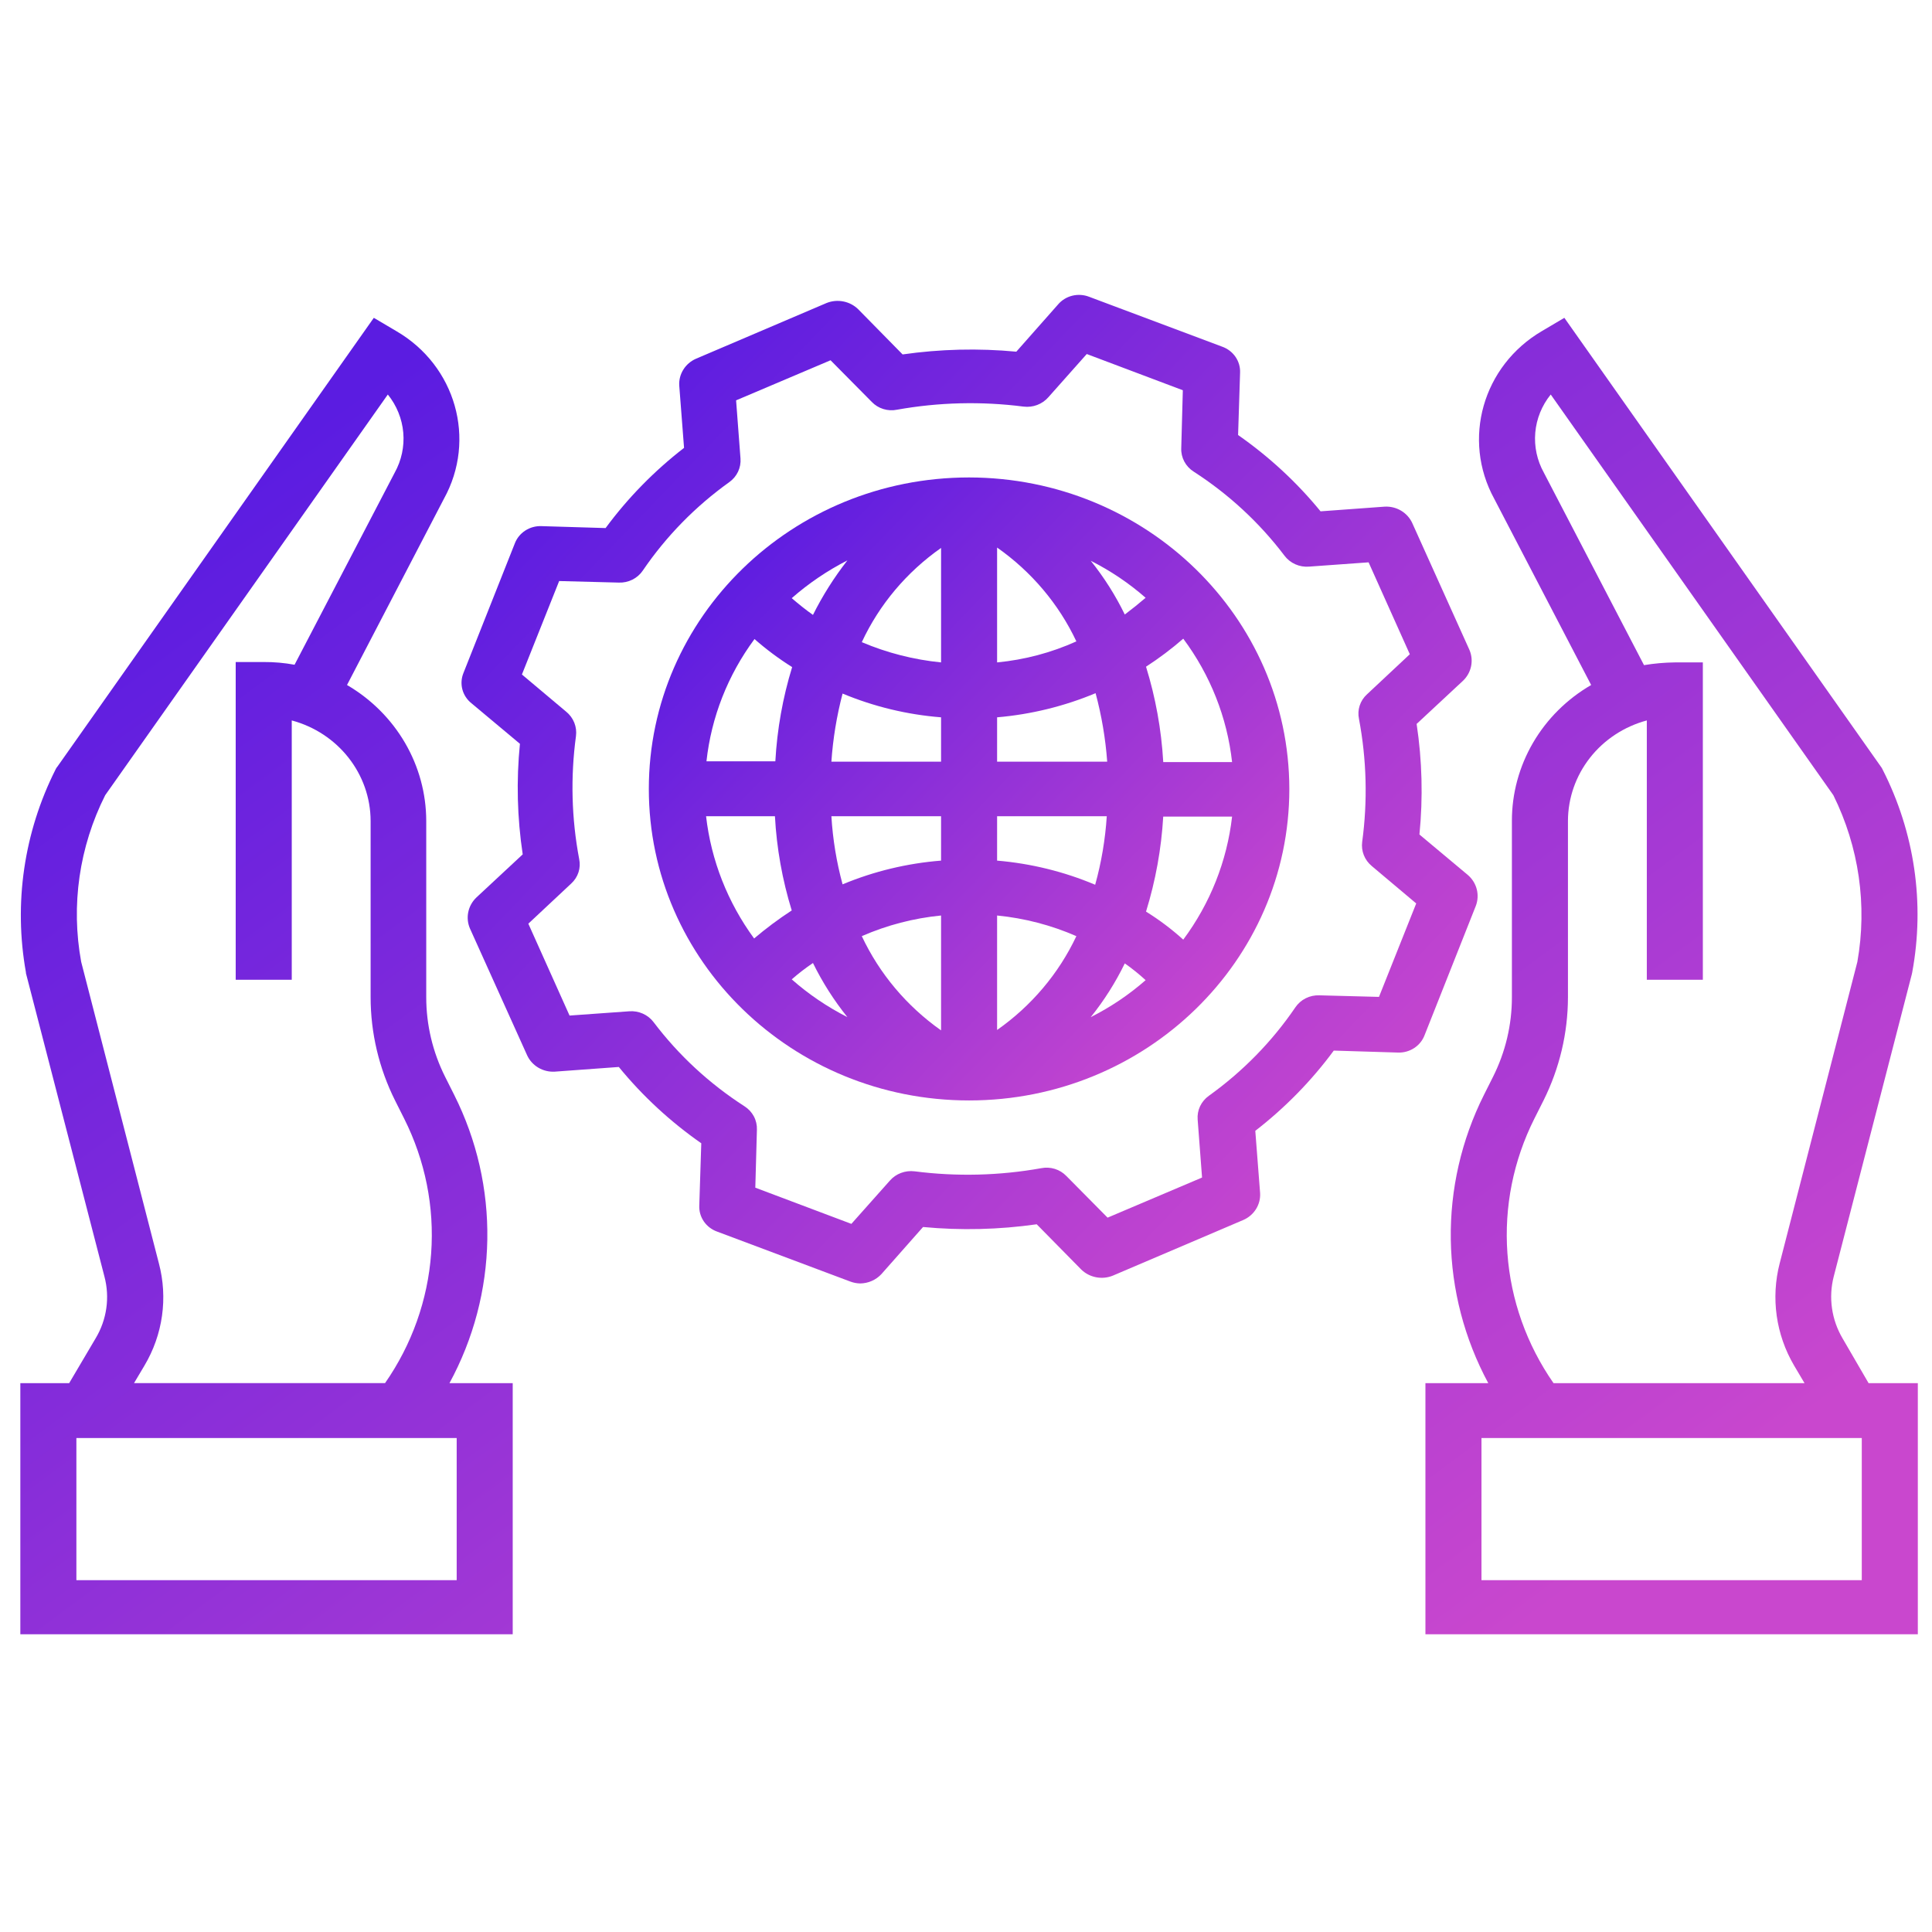 <svg width="95" height="95" viewBox="0 0 95 95" fill="none" xmlns="http://www.w3.org/2000/svg">
<path d="M90.602 65.81C90.059 64.887 89.904 63.797 90.169 62.765L94.007 47.908L94.027 47.813C94.656 44.422 94.145 40.924 92.57 37.837L92.531 37.761L76.922 15.628L75.82 16.279C72.907 17.986 71.877 21.612 73.477 24.531L78.24 33.683C77.051 34.372 76.066 35.351 75.383 36.522C74.7 37.694 74.341 39.018 74.343 40.364V49.038C74.344 50.391 74.027 51.727 73.417 52.944L72.965 53.844C71.858 56.057 71.301 58.492 71.338 60.953C71.376 63.414 72.007 65.832 73.181 68.012H70.091V80.361H94.303V68.012H91.882L90.602 65.81ZM75.445 55.011L75.898 54.111C76.686 52.53 77.097 50.795 77.099 49.038V40.364C77.102 39.242 77.483 38.152 78.183 37.26C78.883 36.368 79.865 35.724 80.977 35.425V48.176H83.732V32.572H82.355C81.847 32.578 81.34 32.623 80.839 32.706L75.937 23.286L75.918 23.248C75.581 22.645 75.433 21.959 75.492 21.275C75.551 20.591 75.816 19.939 76.252 19.399L90.149 39.101C91.41 41.647 91.823 44.511 91.33 47.296L87.512 62.114C87.07 63.819 87.324 65.624 88.221 67.15L88.732 68.012H76.39C75.071 66.117 74.288 63.917 74.123 61.635C73.957 59.352 74.413 57.067 75.445 55.011ZM91.547 77.699H72.847V70.711H91.547V77.699ZM22.337 53.844L21.885 52.944C21.276 51.727 20.959 50.391 20.959 49.038V40.364C20.957 39.019 20.597 37.696 19.914 36.525C19.231 35.355 18.249 34.375 17.063 33.683L21.826 24.531C23.442 21.614 22.41 17.976 19.483 16.279L18.381 15.628L2.831 37.684L2.772 37.761L2.732 37.837C1.176 40.929 0.666 44.421 1.275 47.813V47.851L5.134 62.765C5.409 63.796 5.253 64.891 4.701 65.81L3.401 68.012H1V80.361H25.211V68.012H22.101C23.284 65.835 23.921 63.417 23.962 60.955C24.003 58.493 23.447 56.057 22.337 53.844ZM7.811 62.115L3.992 47.296C3.481 44.512 3.895 41.642 5.173 39.101L19.07 19.399C19.506 19.939 19.77 20.591 19.83 21.275C19.889 21.959 19.741 22.645 19.405 23.248L14.484 32.687C13.984 32.594 13.476 32.55 12.968 32.553H11.59V48.176H14.346V35.425C16.631 36.038 18.217 38.059 18.224 40.364V49.037C18.225 50.795 18.636 52.53 19.425 54.111L19.877 55.011C20.909 57.067 21.366 59.352 21.2 61.635C21.034 63.917 20.252 66.117 18.933 68.011H6.59L7.102 67.15C8.009 65.627 8.263 63.818 7.811 62.114V62.115ZM22.456 77.699H3.756V70.711H22.456V77.699Z" fill="url(#paint0_linear_346_737)"/>
<path d="M72.178 43.026L69.796 41.034C69.977 39.223 69.93 37.397 69.658 35.597L71.941 33.472C72.142 33.279 72.28 33.032 72.336 32.762C72.392 32.493 72.364 32.213 72.256 31.959L69.442 25.717C69.326 25.465 69.134 25.253 68.891 25.109C68.649 24.965 68.367 24.897 68.083 24.913L64.934 25.143C63.767 23.716 62.402 22.454 60.879 21.391L60.977 18.327C60.989 18.05 60.91 17.776 60.75 17.545C60.591 17.314 60.36 17.139 60.092 17.045L53.556 14.594C53.292 14.491 53 14.472 52.724 14.541C52.448 14.61 52.202 14.762 52.021 14.977L49.974 17.293C48.112 17.117 46.234 17.162 44.383 17.428L42.199 15.206C42 15.011 41.746 14.877 41.469 14.823C41.192 14.768 40.904 14.795 40.643 14.9L34.227 17.638C33.967 17.75 33.749 17.937 33.602 18.173C33.454 18.409 33.383 18.683 33.4 18.959L33.636 22.023C32.169 23.158 30.871 24.485 29.778 25.966L26.628 25.871C26.343 25.859 26.061 25.937 25.824 26.092C25.587 26.247 25.407 26.471 25.31 26.732L22.79 33.089C22.684 33.346 22.665 33.63 22.735 33.898C22.806 34.167 22.963 34.406 23.184 34.582L25.566 36.574C25.385 38.385 25.431 40.211 25.703 42.011L23.42 44.136C23.219 44.33 23.082 44.577 23.026 44.846C22.97 45.115 22.997 45.395 23.105 45.649L25.92 51.891C26.036 52.143 26.227 52.355 26.47 52.499C26.713 52.643 26.995 52.711 27.278 52.695L30.428 52.465C31.595 53.892 32.96 55.154 34.483 56.217L34.385 59.281C34.373 59.558 34.452 59.832 34.611 60.063C34.771 60.294 35.002 60.469 35.27 60.563L41.805 63.014C41.962 63.074 42.129 63.106 42.297 63.11C42.494 63.107 42.689 63.065 42.868 62.986C43.047 62.907 43.208 62.793 43.34 62.651L45.388 60.334C47.25 60.51 49.127 60.464 50.977 60.2L53.163 62.421C53.361 62.616 53.615 62.75 53.892 62.804C54.169 62.859 54.456 62.832 54.717 62.727L61.135 59.989C61.394 59.877 61.612 59.69 61.76 59.454C61.908 59.218 61.978 58.944 61.962 58.668L61.725 55.605C63.192 54.469 64.491 53.142 65.584 51.66L68.733 51.756C69.019 51.768 69.3 51.69 69.538 51.535C69.775 51.38 69.955 51.156 70.052 50.895L72.571 44.538C72.669 44.277 72.684 43.993 72.614 43.723C72.544 43.453 72.392 43.21 72.178 43.026ZM67.807 49.019L64.875 48.942C64.642 48.933 64.411 48.983 64.204 49.087C63.997 49.191 63.821 49.346 63.694 49.535C62.55 51.216 61.11 52.687 59.442 53.882C59.255 54.015 59.107 54.192 59.01 54.396C58.914 54.6 58.873 54.825 58.891 55.05L59.107 57.902L54.462 59.874L52.435 57.826C52.279 57.664 52.083 57.543 51.866 57.476C51.649 57.409 51.417 57.398 51.194 57.443C49.142 57.81 47.043 57.862 44.974 57.596C44.747 57.568 44.517 57.595 44.304 57.675C44.091 57.755 43.902 57.886 43.754 58.056L41.864 60.18L37.14 58.4L37.219 55.547C37.227 55.321 37.176 55.096 37.069 54.895C36.962 54.693 36.803 54.522 36.608 54.398C34.881 53.286 33.368 51.886 32.14 50.263C32.004 50.082 31.822 49.937 31.611 49.843C31.401 49.749 31.17 49.709 30.94 49.727L28.006 49.937L25.979 45.419L28.086 43.447C28.252 43.296 28.376 43.105 28.445 42.894C28.514 42.683 28.525 42.458 28.479 42.241C28.102 40.245 28.049 38.203 28.322 36.191C28.35 35.97 28.322 35.746 28.24 35.539C28.157 35.331 28.023 35.147 27.849 35.003L25.664 33.166L27.495 28.571L30.428 28.647C30.66 28.656 30.891 28.606 31.098 28.502C31.305 28.398 31.481 28.243 31.609 28.054C32.753 26.373 34.192 24.902 35.861 23.707C36.047 23.574 36.196 23.397 36.292 23.193C36.388 22.989 36.429 22.764 36.411 22.54L36.195 19.686L40.84 17.715L42.868 19.764C43.023 19.926 43.219 20.046 43.436 20.113C43.654 20.18 43.885 20.192 44.108 20.146C46.16 19.779 48.26 19.727 50.329 19.993C50.789 20.051 51.248 19.878 51.549 19.534L53.438 17.408L58.162 19.189L58.084 22.042C58.075 22.268 58.127 22.493 58.234 22.694C58.341 22.895 58.499 23.066 58.694 23.19C60.421 24.303 61.934 25.703 63.162 27.326C63.299 27.507 63.481 27.652 63.691 27.746C63.901 27.84 64.132 27.88 64.362 27.862L67.296 27.651L69.323 32.17L67.217 34.142C67.05 34.293 66.927 34.483 66.858 34.695C66.789 34.906 66.777 35.131 66.823 35.348C67.2 37.344 67.254 39.386 66.981 41.398C66.952 41.619 66.98 41.843 67.062 42.05C67.145 42.258 67.279 42.441 67.454 42.586L69.638 44.424L67.807 49.019Z" fill="url(#paint1_linear_346_737)"/>
<path d="M47.652 23.477C38.954 23.477 31.904 30.335 31.904 38.794C31.904 47.254 38.954 54.111 47.652 54.111C56.349 54.111 63.399 47.254 63.399 38.794C63.387 30.34 56.344 23.489 47.652 23.477ZM58.183 46.204C57.617 45.691 57.004 45.23 56.352 44.825C56.822 43.306 57.106 41.738 57.198 40.154H60.584C60.334 42.339 59.507 44.423 58.183 46.204ZM34.719 40.135H38.105C38.189 41.706 38.467 43.262 38.931 44.768C38.285 45.189 37.667 45.65 37.081 46.147C35.78 44.371 34.967 42.302 34.719 40.135ZM37.1 31.423C37.678 31.931 38.297 32.392 38.951 32.802C38.489 34.309 38.212 35.865 38.125 37.436H34.738C34.975 35.266 35.789 33.194 37.1 31.423ZM46.274 32.572C44.929 32.438 43.615 32.102 42.376 31.576C43.237 29.728 44.581 28.13 46.274 26.943V32.572ZM46.274 35.272V37.454H40.881C40.958 36.324 41.143 35.202 41.431 34.104C42.97 34.745 44.605 35.14 46.274 35.272ZM46.274 40.135V42.318C44.605 42.45 42.97 42.844 41.431 43.485C41.133 42.389 40.949 41.267 40.881 40.135H46.274ZM46.274 45.017V50.665C44.585 49.474 43.243 47.877 42.376 46.032C43.611 45.492 44.927 45.149 46.274 45.017ZM49.029 45.017C50.376 45.149 51.692 45.492 52.927 46.032C52.06 47.872 50.717 49.462 49.029 50.646V45.017ZM49.029 42.318V40.135H54.422C54.349 41.274 54.158 42.403 53.852 43.505C52.321 42.859 50.692 42.459 49.029 42.318ZM49.029 37.454V35.272C50.698 35.129 52.333 34.728 53.872 34.085C54.169 35.189 54.36 36.316 54.443 37.454H49.029ZM49.029 32.572V26.924C50.717 28.108 52.06 29.698 52.927 31.538C51.697 32.094 50.379 32.443 49.029 32.572ZM53.635 27.575C54.61 28.067 55.517 28.679 56.333 29.394C56 29.679 55.658 29.953 55.308 30.217C54.852 29.279 54.291 28.393 53.635 27.575ZM39.975 30.236C39.62 29.987 39.266 29.7 38.931 29.413C39.76 28.685 40.68 28.061 41.668 27.556C41.014 28.393 40.447 29.291 39.975 30.236ZM39.975 47.353C40.438 48.297 41.006 49.19 41.668 50.014C40.678 49.511 39.759 48.887 38.931 48.157C39.262 47.868 39.61 47.599 39.975 47.353ZM55.308 47.372C55.668 47.624 56.01 47.9 56.333 48.196C55.517 48.911 54.61 49.522 53.635 50.014C54.291 49.196 54.852 48.31 55.308 47.372ZM57.198 37.454C57.106 35.87 56.822 34.302 56.352 32.783C56.995 32.366 57.607 31.906 58.183 31.405C59.513 33.19 60.341 35.282 60.584 37.474H57.198V37.454Z" fill="url(#paint2_linear_346_737)"/>
<defs>
<linearGradient id="paint0_linear_346_737" x1="18.5" y1="18.577" x2="67.893" y2="85.249" gradientUnits="userSpaceOnUse">
<stop stop-color="#5B1CE1"/>
<stop offset="1" stop-color="#C947CE"/>
</linearGradient>
<linearGradient id="paint1_linear_346_737" x1="32.065" y1="16.714" x2="70.808" y2="54.01" gradientUnits="userSpaceOnUse">
<stop stop-color="#5B1CE1"/>
<stop offset="1" stop-color="#C947CE"/>
</linearGradient>
<linearGradient id="paint2_linear_346_737" x1="37.812" y1="24.873" x2="62.228" y2="48.382" gradientUnits="userSpaceOnUse">
<stop stop-color="#5B1CE1"/>
<stop offset="1" stop-color="#C947CE"/>
</linearGradient>
</defs>
</svg>
